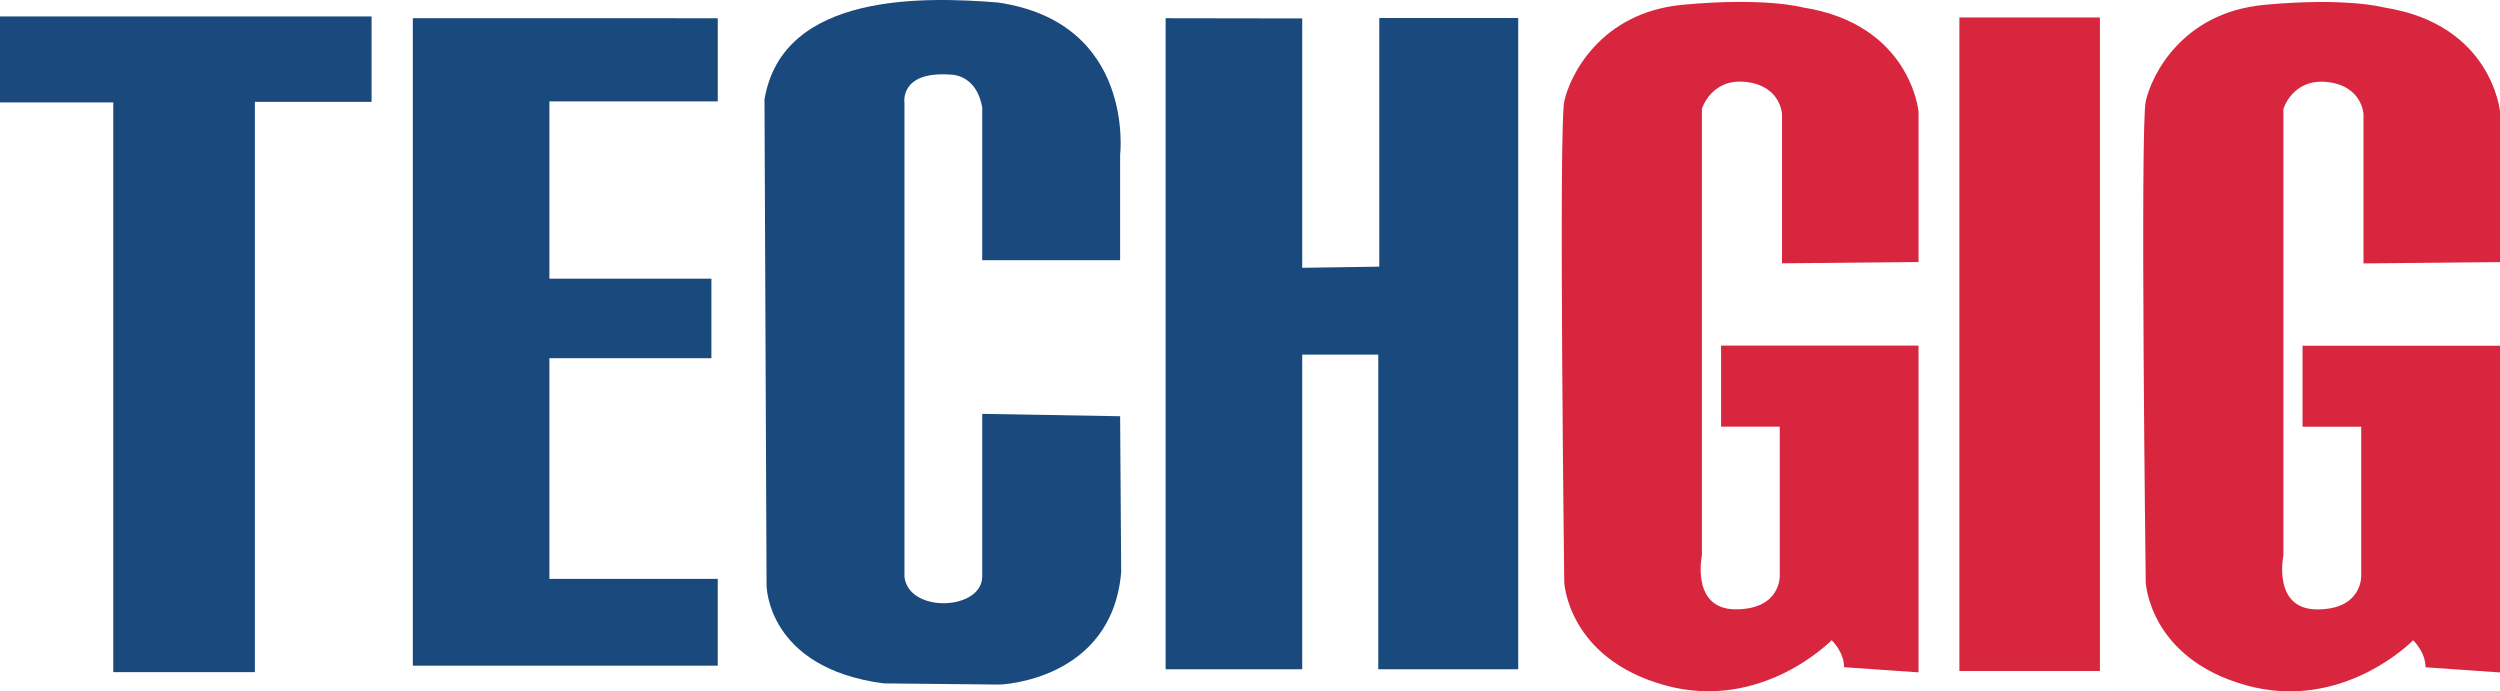 <svg xmlns="http://www.w3.org/2000/svg" width="2430" height="672" viewBox="0 0 2430 672">
  <g id="Symbols" transform="translate(-0.094 -0.025)">
    <g id="Navigation_white" transform="translate(0.094 0.025)">
      <g id="TechGig" transform="translate(0)">
        <path id="Fill-1" d="M110.206,84.037H.094V.452H361.279V83.47H247.849V637.785H110.206V84.037" transform="translate(-0.094 15.531)" fill="#1a497d" fill-rule="evenodd"/>
        <path id="Fill-2" d="M12.281.5V629.79h296.4V545.417H145.049V330.963h157.46V253.628H145.049V81.358H308.686V.507L12.281.5" transform="translate(388.977 17.216)" fill="#1a497d" fill-rule="evenodd"/>
        <path id="Fill-3" d="M34.505.69V633.505H167.267V327.644h73.914V633.505H377.216V.493H242.166V242.17l-74.9,1.1V.893L34.505.69" transform="translate(1098.495 17.023)" fill="#1a497d" fill-rule="evenodd"/>
        <path id="Fill-4" d="M234.307,252.923H368.35V150.655S383.48,21.961,249.43,2.428C178.841-3.139,40.212-7.909,22.663,96.648l2.008,472.272s.013,80.42,113.9,95.367l112.872,1.139s108.842-3.444,117.919-109.156L368.35,404.6l-134.043-2.3V560.226c0,33.244-71.165,36.2-75.59.644V100.105s-5.038-31.017,44.344-27.581c0,0,25.619-1.174,31.246,32.168Z" transform="translate(720.418 -0.025)" fill="#1a497d" fill-rule="evenodd"/>
        <path id="Fill-5" d="M57.938,635.693h136.6V.478H57.938Z" transform="translate(1846.589 16.507)" fill="#d7263d" fill-rule="evenodd"/>
        <path id="Fill-6" d="M392.978,252.906V106.635S385.293,21.61,280.02,5.36c0,0-36.192-10-116.237-2.5S54.125,71.625,48.64,96.63s0,467.591,0,467.591,3.286,73.769,97.594,100.024,162.309-43.755,162.309-43.755S320.6,631.743,320.6,646.743l72.373,5V334.18H201.065v78.764H258.1V557.975s1.087,32.513-42.773,32.513-32.9-52.523-32.9-52.523V104.126s8.771-30.005,42.767-26.255,35.1,31.264,35.1,31.264v145.03l132.69-1.259" transform="translate(1471.824 1.773)" fill="#d7263d" fill-rule="evenodd"/>
        <path id="Fill-7" d="M410.146,252.915V106.635S402.457,21.62,297.191,5.361c0,0-36.192-10-116.25-2.491S71.3,71.626,65.8,96.631s0,467.6,0,467.6,3.279,73.769,97.6,100.024S325.7,620.5,325.7,620.5s12.061,11.253,12.061,26.245l72.384,5.01V334.189H218.233v78.756h57.021V557.976s1.1,32.513-42.767,32.513S199.6,537.974,199.6,537.974V104.135s8.758-30.014,42.757-26.255,35.1,31.255,35.1,31.255V254.174l132.7-1.259" transform="translate(2019.855 1.858)" fill="#d7263d" fill-rule="evenodd"/>
      </g>
    </g>
  </g>
</svg>
